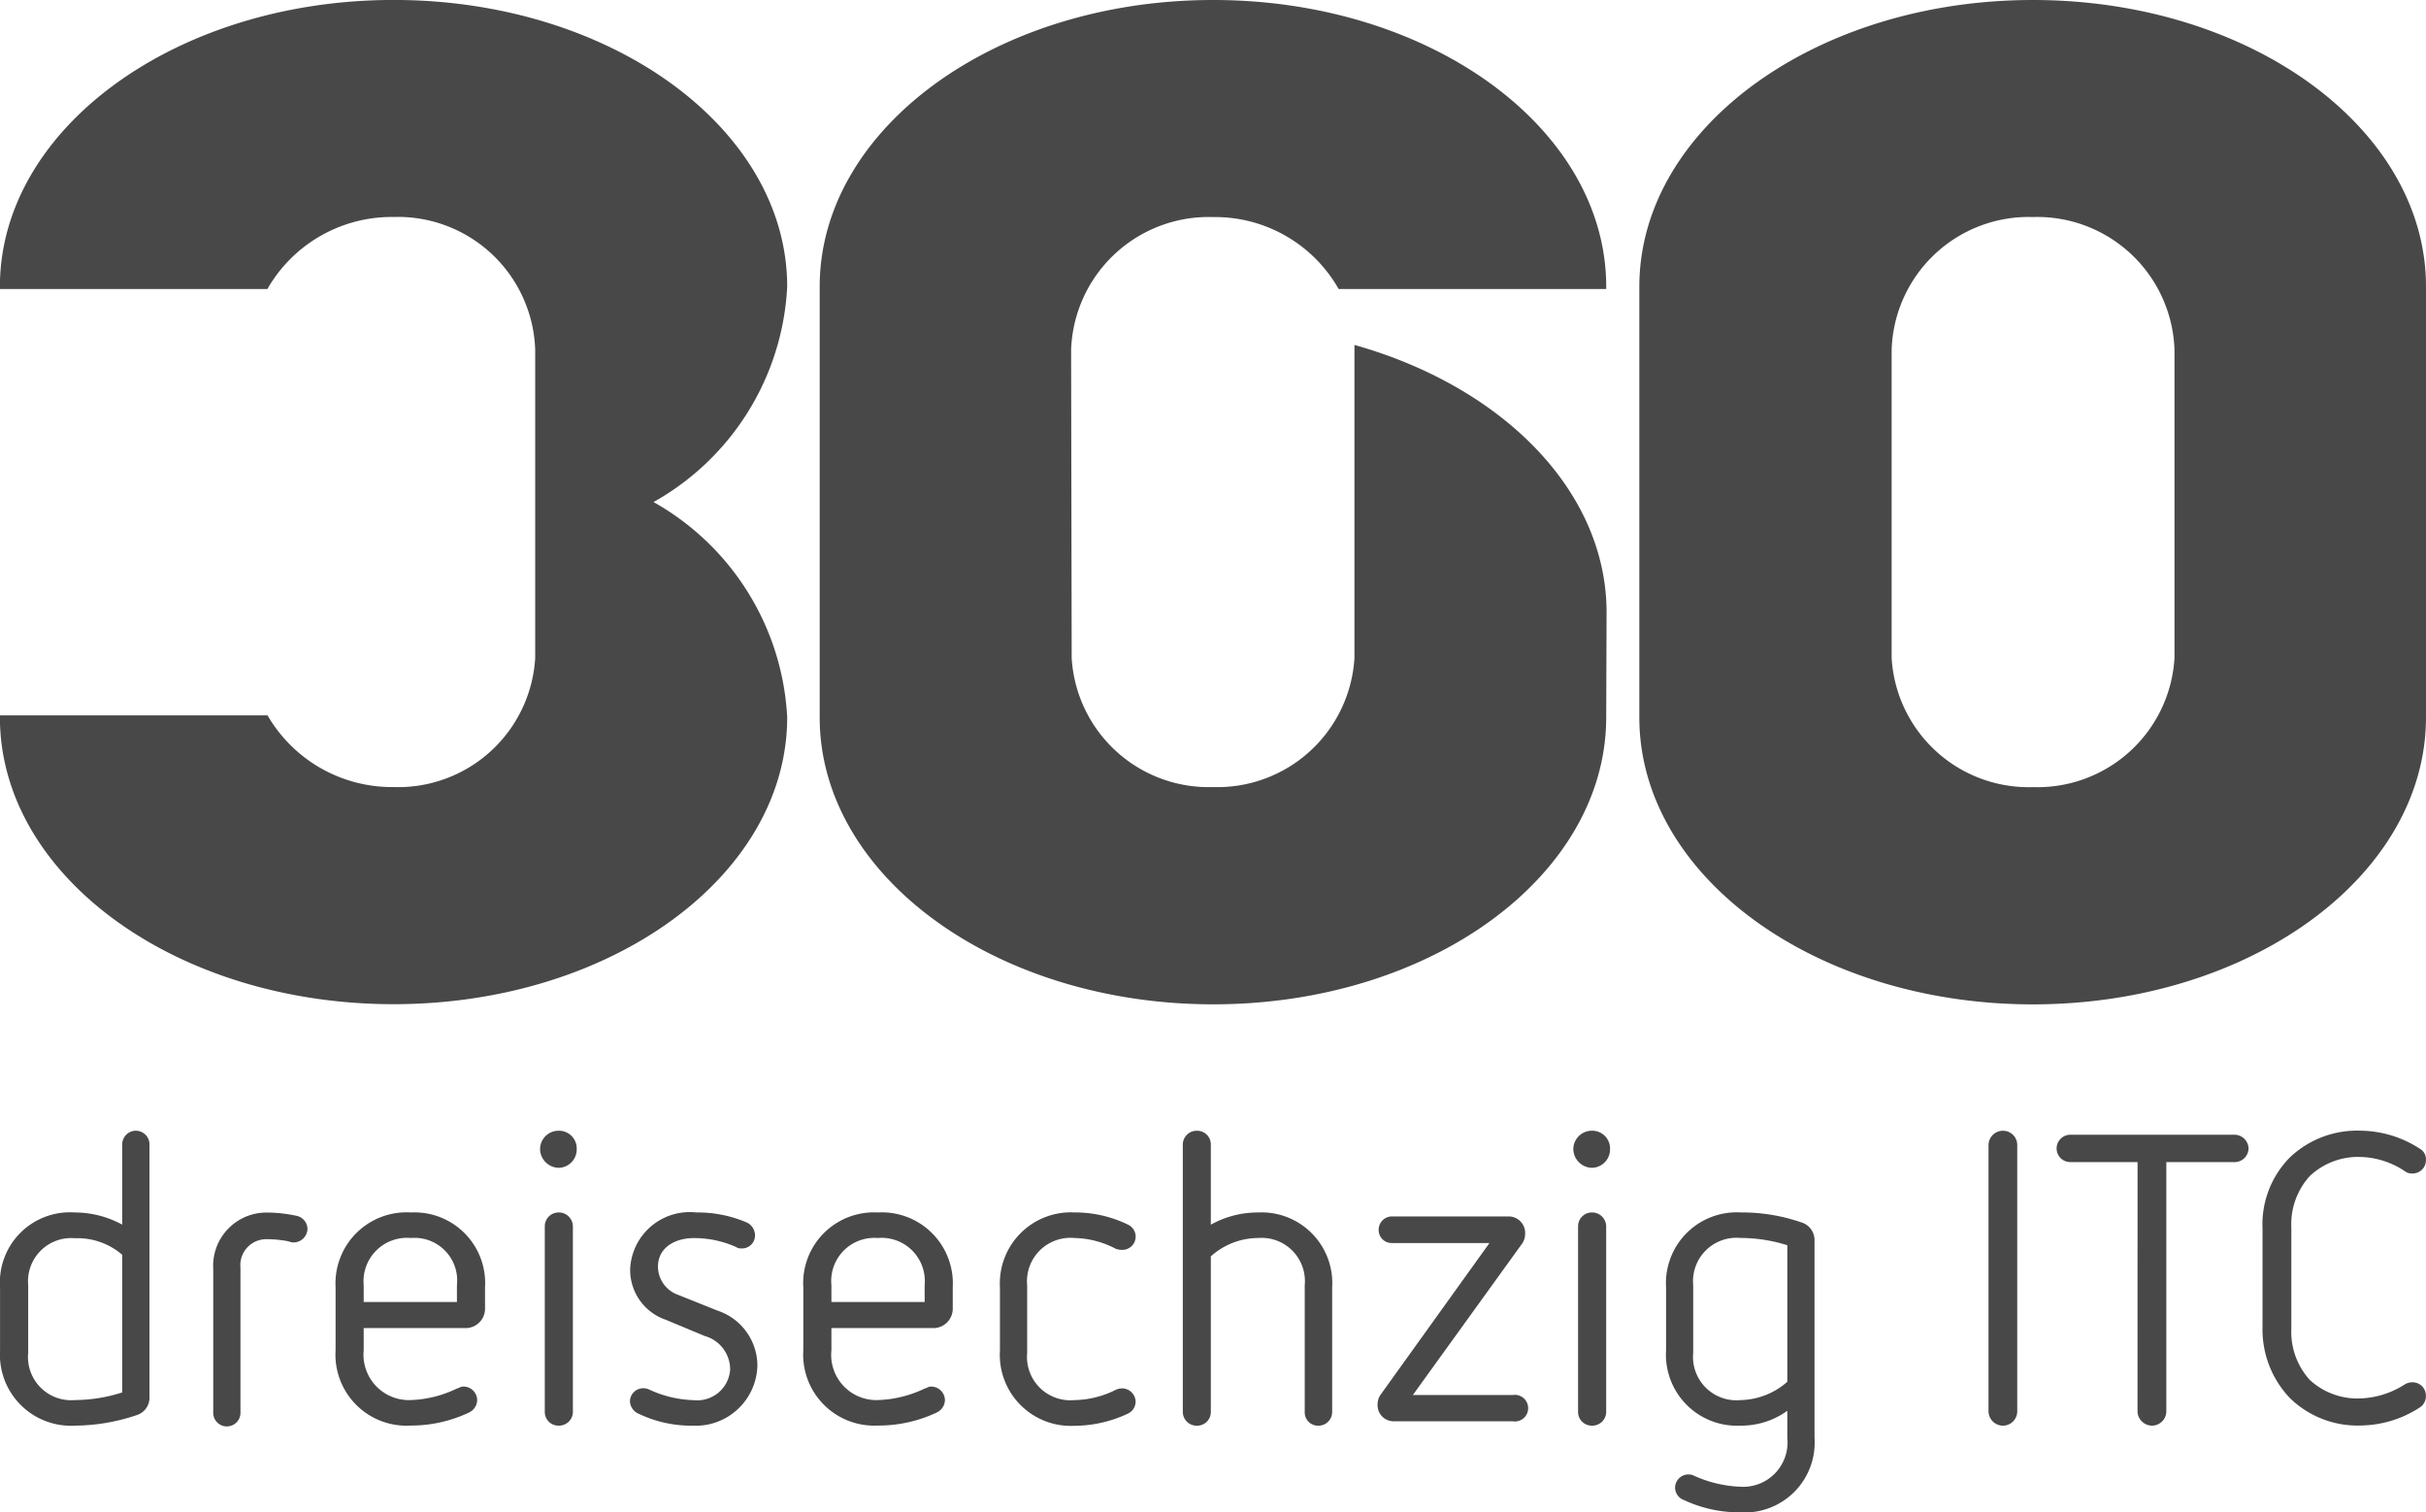 <svg height="34.063" viewBox="0 0 54.644 34.063" width="54.644" xmlns="http://www.w3.org/2000/svg"><g fill="#484848"><path d="m-3.977-3.055a5.9 5.9 0 0 0 3.01-4.85c0-3.564-3.971-6.458-8.864-6.458s-8.869 2.893-8.869 6.458v.052h6.025a3.226 3.226 0 0 1 2.84-1.622 3.094 3.094 0 0 1 3.192 2.992v6.942a3.093 3.093 0 0 1 -3.188 2.906 3.246 3.246 0 0 1 -2.841-1.615h-6.028v.041c0 3.575 3.971 6.464 8.867 6.464s8.866-2.889 8.866-6.464a5.913 5.913 0 0 0 -3.01-4.845" transform="translate(18.698 14.362)"/><path d="m-2.395 0c-4.894 0-8.864 2.893-8.864 6.458v9.7c0 3.574 3.97 6.463 8.864 6.463s8.855-2.893 8.855-6.467v-9.7c0-3.561-3.96-6.454-8.855-6.454m3.19 7.882v6.939a3.092 3.092 0 0 1 -3.186 2.907 3.092 3.092 0 0 1 -3.185-2.907v-.074a.054.054 0 0 1 0-.017s0 0 0-.006v-6.844a3.088 3.088 0 0 1 3.182-2.992 3.094 3.094 0 0 1 3.189 2.992z" transform="translate(48.184)"/><path d="m-3.255-2.1v.109 6.943a3.094 3.094 0 0 1 -3.184 2.906 3.092 3.092 0 0 1 -3.185-2.906l-.013-6.939a3.1 3.1 0 0 1 3.2-2.993 3.2 3.2 0 0 1 2.826 1.62h6.027v-.052c0-3.564-3.959-6.457-8.854-6.457s-8.862 2.893-8.862 6.457v9.7c0 3.574 3.97 6.463 8.865 6.463s8.851-2.892 8.851-6.466c0 0 .008-2.28.008-2.353 0-.02 0-.05 0-.069-.037-2.721-2.381-5.035-5.679-5.963" transform="translate(33.763 9.869)"/><path d="m0 1.446v-1.419a1.579 1.579 0 0 1 1.689-1.686 2.232 2.232 0 0 1 1.063.274v-1.807a.308.308 0 0 1 .306-.308.308.308 0 0 1 .308.308v5.692a.41.41 0 0 1 -.291.406 4.418 4.418 0 0 1 -1.386.236 1.6 1.6 0 0 1 -1.689-1.696m.634.054a.973.973 0 0 0 1.055 1.066 3.545 3.545 0 0 0 1.063-.172v-3.1a1.545 1.545 0 0 0 -1.063-.373.973.973 0 0 0 -1.055 1.058z" transform="translate(.001 28.967)"/><path d="m0 .373a1.2 1.2 0 0 1 1.208-1.273 3.177 3.177 0 0 1 .666.073.308.308 0 0 1 .249.3.316.316 0 0 1 -.325.3c-.038 0-.1-.027-.151-.034a2.616 2.616 0 0 0 -.439-.039.584.584 0 0 0 -.595.64v3.252a.307.307 0 1 1 -.613 0z" transform="translate(4.803 28.21)"/><path d="m.185.761v.5a1.023 1.023 0 0 0 1.064 1.121 2.575 2.575 0 0 0 1.034-.259c.059-.016.09-.044.13-.044a.308.308 0 0 1 .328.309.319.319 0 0 1 -.189.277 3.044 3.044 0 0 1 -1.3.291 1.6 1.6 0 0 1 -1.7-1.7v-1.413a1.6 1.6 0 0 1 1.7-1.686 1.591 1.591 0 0 1 1.666 1.686v.47a.437.437 0 0 1 -.43.448zm2.1-.967a.96.96 0 0 0 -1.036-1.062.978.978 0 0 0 -1.064 1.063v.378h2.1z" transform="translate(8.007 29.151)"/><path d="m0 .121a.416.416 0 0 1 .413-.414.4.4 0 0 1 .412.414.414.414 0 0 1 -.412.421.428.428 0 0 1 -.413-.421m.106 1.734a.311.311 0 0 1 .307-.307.317.317 0 0 1 .326.307v4.187a.313.313 0 0 1 -.326.307.307.307 0 0 1 -.307-.307z" transform="translate(12.165 25.76)"/><path d="m.235.706a1.184 1.184 0 0 1 -.8-1.167 1.343 1.343 0 0 1 1.488-1.249 2.806 2.806 0 0 1 1.139.226.322.322 0 0 1 .184.3.292.292 0 0 1 -.307.284.2.2 0 0 1 -.122-.033 2.3 2.3 0 0 0 -.957-.2c-.366 0-.8.179-.8.649a.68.68 0 0 0 .459.631l.881.353a1.31 1.31 0 0 1 .9 1.228 1.39 1.39 0 0 1 -1.455 1.364 2.753 2.753 0 0 1 -1.216-.267.32.32 0 0 1 -.2-.285.3.3 0 0 1 .328-.29.313.313 0 0 1 .109.03 2.533 2.533 0 0 0 1 .237.743.743 0 0 0 .82-.683.784.784 0 0 0 -.575-.763z" transform="translate(14.76 29.018)"/><path d="m.185.761v.5a1.017 1.017 0 0 0 1.043 1.121 2.588 2.588 0 0 0 1.056-.259c.059-.016.09-.044.13-.044a.31.31 0 0 1 .328.309.318.318 0 0 1 -.191.277 3.062 3.062 0 0 1 -1.323.291 1.6 1.6 0 0 1 -1.676-1.7v-1.413a1.593 1.593 0 0 1 1.676-1.686 1.6 1.6 0 0 1 1.69 1.686v.47a.437.437 0 0 1 -.43.448zm2.1-.967a.974.974 0 0 0 -1.057-1.062.971.971 0 0 0 -1.043 1.063v.378h2.1z" transform="translate(18.542 29.151)"/><path d="m0 .493a1.6 1.6 0 0 1 1.676-1.687 2.722 2.722 0 0 1 1.21.276.3.3 0 0 1 .171.276.3.3 0 0 1 -.308.291.416.416 0 0 1 -.137-.023 2.085 2.085 0 0 0 -.935-.244.978.978 0 0 0 -1.064 1.062v1.526a.977.977 0 0 0 1.063 1.063 2.136 2.136 0 0 0 .935-.233.382.382 0 0 1 .137-.031.307.307 0 0 1 .308.291.3.3 0 0 1 -.171.276 2.863 2.863 0 0 1 -1.21.276 1.6 1.6 0 0 1 -1.675-1.7z" transform="translate(22.523 28.501)"/><path d="m.8 1.017a.975.975 0 0 0 -1.05-1.063 1.6 1.6 0 0 0 -1.065.414v3.506a.307.307 0 0 1 -.305.307.312.312 0 0 1 -.326-.307v-6.028a.312.312 0 0 1 .326-.307.307.307 0 0 1 .305.307v1.808a2.171 2.171 0 0 1 1.065-.275 1.592 1.592 0 0 1 1.668 1.687v2.808a.308.308 0 0 1 -.308.307.3.3 0 0 1 -.31-.307z" transform="translate(28.588 27.929)"/><path d="m.1 1.349a.362.362 0 0 1 -.351-.373.39.39 0 0 1 .057-.211l2.463-3.431h-2.189a.293.293 0 0 1 -.307-.29.3.3 0 0 1 .307-.309h2.63a.372.372 0 0 1 .363.382.412.412 0 0 1 -.055.211l-2.475 3.43h2.246a.3.3 0 1 1 0 .591z" transform="translate(31.28 30.662)"/><path d="m0 .121a.417.417 0 0 1 .414-.414.4.4 0 0 1 .413.414.415.415 0 0 1 -.413.421.429.429 0 0 1 -.414-.421m.107 1.734a.311.311 0 0 1 .307-.307.316.316 0 0 1 .326.307v4.187a.312.312 0 0 1 -.326.307.307.307 0 0 1 -.307-.307z" transform="translate(35.438 25.76)"/><path d="m.8 1.306a1.768 1.768 0 0 1 -1.054.335 1.6 1.6 0 0 1 -1.677-1.7v-1.415a1.594 1.594 0 0 1 1.675-1.687 4.12 4.12 0 0 1 1.378.226.416.416 0 0 1 .291.407v4.444a1.575 1.575 0 0 1 -1.669 1.678 2.935 2.935 0 0 1 -1.272-.277.3.3 0 0 1 -.2-.276.3.3 0 0 1 .318-.3.22.22 0 0 1 .1.024 2.784 2.784 0 0 0 1.049.252 1 1 0 0 0 1.061-1.101zm0-3.728a3.52 3.52 0 0 0 -1.056-.164.978.978 0 0 0 -1.064 1.063v1.523a.977.977 0 0 0 1.064 1.066 1.642 1.642 0 0 0 1.056-.413z" transform="translate(39.458 30.468)"/><path d="m0 .092a.324.324 0 0 1 .332-.315.32.32 0 0 1 .315.315v5.992a.325.325 0 0 1 -.315.335.328.328 0 0 1 -.332-.335z" transform="translate(44.79 25.691)"/><path d="m.533.18h-1.515a.307.307 0 0 1 -.308-.3.31.31 0 0 1 .308-.316h3.69a.318.318 0 0 1 .325.317.316.316 0 0 1 -.325.3h-1.527v5.6a.325.325 0 0 1 -.314.335.329.329 0 0 1 -.335-.335z" transform="translate(47.614 25.993)"/><path d="m0 .647a2.147 2.147 0 0 1 .618-1.614 2.2 2.2 0 0 1 1.594-.6 2.494 2.494 0 0 1 1.331.406.27.27 0 0 1 .138.25.3.3 0 0 1 -.3.308.266.266 0 0 1 -.169-.047 1.872 1.872 0 0 0 -1-.325 1.585 1.585 0 0 0 -1.149.431 1.613 1.613 0 0 0 -.414 1.167v2.265a1.609 1.609 0 0 0 .414 1.157 1.584 1.584 0 0 0 1.149.418 1.968 1.968 0 0 0 1-.321.334.334 0 0 1 .168-.042.3.3 0 0 1 .3.307.3.3 0 0 1 -.138.26 2.494 2.494 0 0 1 -1.331.406 2.183 2.183 0 0 1 -1.593-.616 2.24 2.24 0 0 1 -.618-1.613z" transform="translate(50.962 27.033)"/></g></svg>